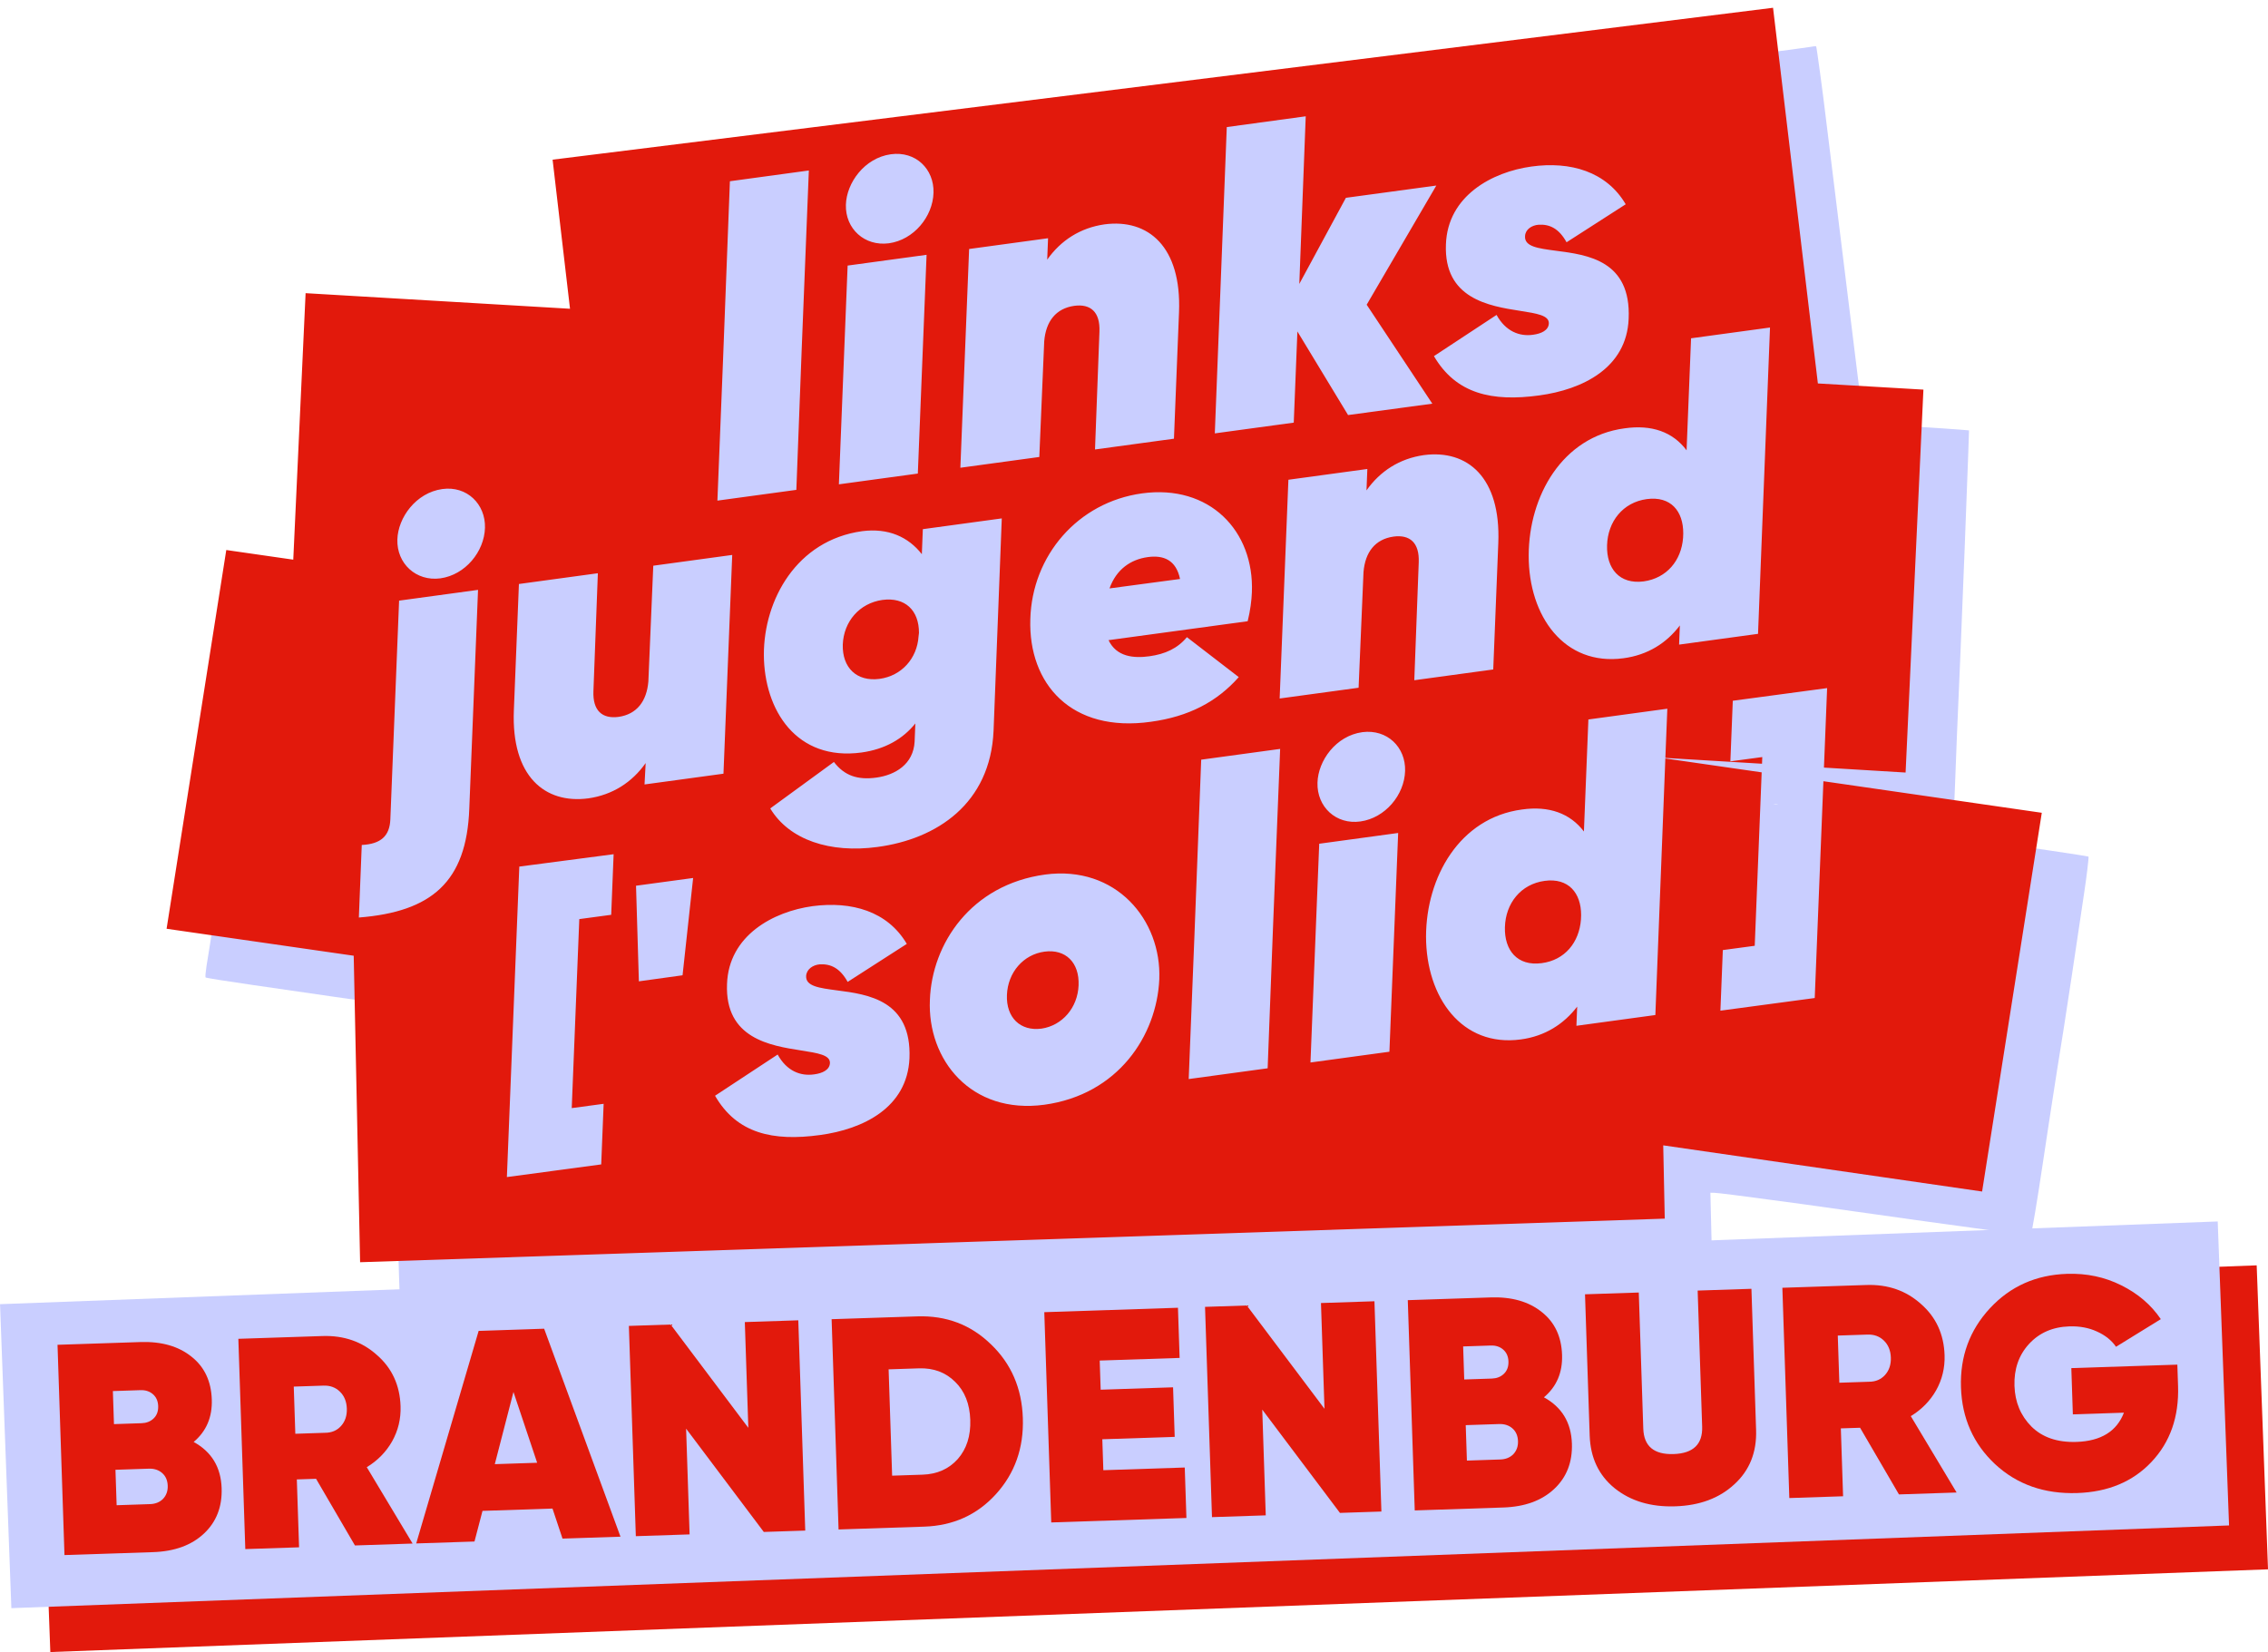<?xml version="1.0" encoding="UTF-8" standalone="no"?>
<!-- Created with Inkscape (http://www.inkscape.org/) -->
<svg xmlns="http://www.w3.org/2000/svg" xmlns:svg="http://www.w3.org/2000/svg" width="61.197mm" height="44.578mm" viewBox="0 0 61.197 44.578" version="1.1" id="svg6858" xml:space="preserve">
  <defs id="defs6855">
    <linearGradient id="linearGradient12781">
      <stop style="stop-color:#252525;stop-opacity:1;" offset="0" id="stop12779"></stop>
    </linearGradient>
  </defs>
  <g id="layer1" style="display:inline" transform="translate(-864.583,-670.591)">
    <rect style="display:inline;fill:#e2190c;fill-opacity:1;stroke-width:0.431" id="rect342-9" width="59.881" height="8.208" x="838.684" y="738.738" transform="rotate(-2.136)"></rect>
    <g id="g6716" style="display:inline;fill:#c9ceff" transform="translate(-152.819,26.875)">
      <path id="path1283-6" style="display:inline;fill:#c9ceff;fill-opacity:1;stroke-width:0.032" d="m 1063.972,644.486 c -10.299,1.299 -20.596,2.61 -30.891,3.939 0.082,1.274 0.423,2.549 0.338,3.823 -0.181,0.435 -0.94,0.214 -1.361,0.256 -1.917,-0.087 -3.833,-0.199 -5.75,-0.297 -0.144,2.317 -0.154,4.649 -0.352,6.958 -0.061,0.571 -0.935,0.086 -1.362,0.136 -0.696,-0.312 -0.535,0.543 -0.66,1.006 -0.43,2.707 -0.824,5.419 -1.237,8.129 1.635,0.283 3.301,0.408 4.92,0.773 0.2,2.721 0.144,5.456 0.266,8.182 11.448,-0.412 22.896,-0.835 34.342,-1.291 -0.017,-0.648 -0.032,-1.296 -0.049,-1.943 2.251,0.079 4.471,0.553 6.707,0.816 0.691,0.097 1.367,0.191 2.052,0.278 0.477,-3.062 0.968,-6.122 1.41,-9.189 -1.821,-0.246 -3.64,-0.593 -5.47,-0.738 -0.725,0.129 -0.174,-0.98 -0.293,-1.435 0.227,-0.327 1.052,0.044 1.472,-0.022 0.804,0.3 0.802,-0.3 0.764,-0.933 0.115,-2.779 0.223,-5.558 0.333,-8.338 -0.836,-0.113 -1.738,-0.005 -2.537,-0.254 -0.539,-0.458 -0.303,-1.32 -0.485,-1.947 -0.338,-2.687 -0.649,-5.377 -1.005,-8.061 -0.384,0.051 -0.768,0.102 -1.152,0.152 z m -1.178,19.084 c 1.016,0.07 2.033,0.131 3.053,0.098 0.067,0.578 0.117,1.188 -0.363,1.613 -0.292,0.553 -0.589,-0.732 -1.294,-0.385 -0.652,-0.098 -1.306,-0.181 -1.952,-0.311 0.097,-0.52 -0.329,-1.289 0.557,-1.014 z"></path>
      <g id="g6706" style="fill:#c9ceff">
        <path style="display:inline;fill:#c9ceff;fill-opacity:1;stroke-width:0.032" d="m 1065.366,665.416 -0.116,-3.5e-4 c -0.063,-2.5e-4 -0.28,-0.014 -0.481,-0.03 -0.201,-0.016 -0.546,-0.039 -0.767,-0.05 l -0.402,-0.021 v 0.044 c 0,0 0.08,0.015 0.125,0.023 0.171,0.029 0.6,0.093 1.086,0.163 0.614,0.087 1.164,0.168 1.223,0.178 l 0.114,0.024 c 0.074,0.182 0.033,-0.389 0.032,-0.333 z m 2.532,0.588 c 0.012,-0.012 0.14,7.3e-4 0.271,0.018 0.616,0.081 2.547,0.351 2.716,0.38 0.105,0.018 0.291,0.045 0.413,0.061 0.541,0.07 2.444,0.353 2.457,0.367 0.014,0.013 -0.053,0.568 -0.122,1.017 -0.049,0.319 -0.213,1.418 -0.332,2.224 -0.062,0.419 -0.156,1.034 -0.209,1.366 -0.178,1.112 -0.218,1.363 -0.301,1.906 -0.046,0.297 -0.095,0.619 -0.11,0.715 -0.056,0.364 -0.102,0.664 -0.156,1.033 -0.146,0.983 -0.3,1.909 -0.323,1.934 -0.027,0.03 -0.298,10e-4 -1.205,-0.127 -0.306,-0.043 -0.763,-0.106 -1.017,-0.14 -0.53,-0.071 -1.109,-0.152 -1.922,-0.268 -0.689,-0.099 -1.627,-0.23 -1.954,-0.274 -0.415,-0.055 -0.708,-0.094 -0.921,-0.124 -0.749,-0.103 -1.459,-0.192 -1.538,-0.192 l -0.092,-10e-5 0.023,0.952 0.023,0.952 -0.073,0.017 c -0.04,0.009 -0.459,0.031 -0.931,0.048 -0.472,0.018 -1.201,0.046 -1.62,0.064 -0.419,0.017 -1.356,0.053 -2.081,0.079 -0.725,0.026 -1.469,0.055 -1.652,0.065 -0.183,0.01 -1.091,0.046 -2.017,0.081 -0.926,0.035 -2.449,0.091 -3.384,0.126 -0.935,0.035 -2.3,0.084 -3.034,0.11 -0.734,0.026 -1.506,0.055 -1.716,0.065 -0.21,0.01 -1.153,0.046 -2.097,0.08 -0.944,0.034 -2.08,0.076 -2.526,0.094 -0.446,0.017 -1.232,0.046 -1.747,0.064 -0.515,0.018 -1.08,0.04 -1.255,0.049 -0.175,0.01 -0.918,0.039 -1.652,0.065 -0.734,0.026 -1.685,0.061 -2.113,0.078 -0.428,0.017 -1.772,0.066 -2.986,0.109 -1.214,0.043 -2.394,0.086 -2.621,0.096 -0.227,0.009 -0.744,0.026 -1.148,0.038 l -0.735,0.021 -0.021,-0.378 8e-4,2.4e-4 c -0.011,-0.208 -0.034,-0.986 -0.052,-1.728 -0.12,-5.242 -0.147,-6.165 -0.179,-6.195 -0.015,-0.013 -0.191,-0.047 -0.392,-0.075 -0.201,-0.028 -0.758,-0.108 -1.239,-0.178 -0.481,-0.07 -1.431,-0.208 -2.113,-0.306 -0.681,-0.098 -1.251,-0.189 -1.265,-0.202 -0.014,-0.014 0,-0.152 0.023,-0.307 0.027,-0.155 0.071,-0.425 0.097,-0.6 0.095,-0.623 0.278,-1.85 0.337,-2.256 0.146,-1.01 0.191,-1.314 0.217,-1.477 0.171,-1.069 0.501,-3.204 0.592,-3.828 0.086,-0.593 0.27,-1.705 0.286,-1.732 0.01,-0.014 0.055,-0.021 0.103,-0.014 0.048,0.007 0.316,0.042 0.596,0.078 0.28,0.036 0.637,0.086 0.794,0.109 0.157,0.024 0.297,0.037 0.31,0.029 0.013,-0.008 0.024,-0.146 0.024,-0.307 0,-0.161 0.014,-0.528 0.03,-0.816 0.016,-0.288 0.038,-0.767 0.049,-1.064 0.011,-0.297 0.047,-1.155 0.081,-1.906 0.147,-3.254 0.138,-3.129 0.219,-3.129 0.06,0 0.766,0.038 2.083,0.112 3.817,0.214 4.937,0.262 4.969,0.211 0.023,-0.036 0,-0.277 -0.059,-0.799 -0.049,-0.398 -0.193,-1.629 -0.225,-1.922 -0.015,-0.14 -0.05,-0.433 -0.077,-0.651 -0.027,-0.218 -0.049,-0.45 -0.049,-0.515 0,-0.136 -0.049,-0.119 0.603,-0.2 0.218,-0.027 0.726,-0.092 1.128,-0.144 0.402,-0.052 1.167,-0.152 1.7,-0.221 0.533,-0.069 1.126,-0.147 1.319,-0.173 0.192,-0.026 0.528,-0.069 0.747,-0.095 0.85,-0.102 3.327,-0.42 4.845,-0.622 0.534,-0.071 0.85,-0.11 1.271,-0.158 0.14,-0.016 0.369,-0.044 0.508,-0.063 0.14,-0.019 0.876,-0.112 1.636,-0.208 0.76,-0.096 1.475,-0.188 1.589,-0.205 0.267,-0.04 1.585,-0.21 2.097,-0.27 0.218,-0.026 0.511,-0.062 0.651,-0.081 0.14,-0.019 0.361,-0.047 0.492,-0.063 0.131,-0.016 0.639,-0.08 1.128,-0.142 0.489,-0.062 1.111,-0.141 1.382,-0.176 0.271,-0.035 0.593,-0.077 0.715,-0.095 0.122,-0.018 0.465,-0.061 0.762,-0.097 0.297,-0.036 0.64,-0.079 0.762,-0.095 0.122,-0.017 0.573,-0.074 1.001,-0.127 0.428,-0.053 1,-0.125 1.271,-0.161 0.564,-0.073 2.44,-0.313 3.193,-0.408 0.632,-0.08 0.975,-0.122 2.589,-0.322 0.708,-0.088 1.369,-0.175 1.47,-0.194 0.101,-0.019 0.19,-0.028 0.198,-0.02 0.012,0.012 0.189,1.316 0.253,1.869 0.017,0.144 0.723,5.867 0.841,6.815 0.035,0.28 0.086,0.694 0.114,0.921 0.072,0.592 0.051,0.544 0.245,0.568 0.092,0.011 0.618,0.049 1.168,0.084 0.55,0.035 1.114,0.072 1.252,0.084 l 0.251,0.021 -0.02,0.607 c -0.027,0.818 -0.17,4.455 -0.211,5.404 -0.077,1.751 -0.13,3.05 -0.146,3.542 -0.01,0.288 -0.024,0.586 -0.033,0.662 l -0.017,0.138 -0.498,-0.021 c -0.577,-0.025 -1.662,-0.106 -1.682,-0.126 z" id="path1283-6-8"></path>
        <rect style="fill:#c9ceff;fill-opacity:1;stroke-width:0.431" id="rect342" width="59.881" height="8.208" x="991.392" y="716.355" transform="rotate(-2.136)"></rect>
      </g>
    </g>
    <g aria-label="BRANDENBURG " transform="matrix(0.363,-0.012,0.012,0.363,868.114,643.414)" id="text416" style="font-style:italic;font-weight:bold;font-size:22.329px;font-family:Gilroy-Black;-inkscape-font-specification:'Gilroy-Black Bold Italic';text-align:justify;white-space:pre;fill:#e2190c;stroke-width:1.629">
      <path d="m -1.35,182.007 q 1.965,1.161 1.965,3.506 0,2.077 -1.429,3.327 -1.429,1.25 -3.818,1.25 h -6.587 v -15.63 h 6.163 q 2.345,0 3.751,1.206 1.407,1.183 1.407,3.238 0,1.965 -1.451,3.104 z m -3.818,-3.975 h -2.054 v 2.456 h 2.054 q 0.536,0 0.893,-0.313 0.38,-0.335 0.38,-0.915 0,-0.558 -0.357,-0.893 -0.357,-0.335 -0.915,-0.335 z m 0.424,8.485 q 0.603,0 0.982,-0.357 0.38,-0.38 0.38,-0.96 0,-0.603 -0.38,-0.96 -0.38,-0.357 -0.982,-0.357 h -2.479 v 2.635 z" id="path303"></path>
      <path d="M 10.373,190.09 7.649,185.044 H 6.22 v 5.046 h -3.997 v -15.63 h 6.252 q 2.389,0 3.997,1.541 1.63,1.518 1.63,3.863 0,1.407 -0.715,2.59 -0.715,1.161 -1.943,1.853 l 3.215,5.783 z M 6.22,178.144 v 3.506 h 2.211 q 0.737,0.022 1.206,-0.469 0.469,-0.491 0.469,-1.273 0,-0.782 -0.469,-1.273 -0.469,-0.491 -1.206,-0.491 z" id="path305"></path>
      <path d="m 25.802,190.09 -0.67,-2.255 h -5.203 l -0.67,2.255 h -4.332 l 5.158,-15.63 h 4.868 l 5.158,15.63 z m -4.845,-5.694 h 3.148 l -1.585,-5.314 z" id="path307"></path>
      <path d="m 39.87,174.46 h 3.975 v 15.63 h -3.081 l -5.515,-7.86 v 7.86 h -3.997 v -15.63 h 3.104 l 5.515,7.86 z" id="path309"></path>
      <path d="m 52.686,174.46 q 3.238,0 5.404,2.255 2.188,2.233 2.188,5.56 0,3.327 -2.188,5.582 -2.166,2.233 -5.404,2.233 h -6.364 v -15.63 z m 0,11.767 q 1.63,0 2.657,-1.072 1.027,-1.094 1.027,-2.88 0,-1.786 -1.027,-2.858 -1.027,-1.094 -2.657,-1.094 h -2.255 v 7.904 z" id="path311"></path>
      <path d="m 66.128,186.339 h 6.051 v 3.751 h -10.048 v -15.63 h 9.936 v 3.729 h -5.94 v 2.166 h 5.381 v 3.684 h -5.381 z" id="path313"></path>
      <path d="m 82.697,174.46 h 3.975 v 15.63 h -3.081 l -5.515,-7.86 v 7.86 h -3.997 v -15.63 h 3.104 l 5.515,7.86 z" id="path315"></path>
      <path d="m 99.019,182.007 q 1.965,1.161 1.965,3.506 0,2.077 -1.429,3.327 -1.429,1.25 -3.818,1.25 h -6.587 v -15.63 h 6.163 q 2.345,0 3.751,1.206 1.407,1.183 1.407,3.238 0,1.965 -1.451,3.104 z m -3.818,-3.975 h -2.054 v 2.456 h 2.054 q 0.536,0 0.893,-0.313 0.38,-0.335 0.38,-0.915 0,-0.558 -0.357,-0.893 -0.357,-0.335 -0.915,-0.335 z m 0.424,8.485 q 0.603,0 0.982,-0.357 0.38,-0.38 0.38,-0.96 0,-0.603 -0.38,-0.96 -0.38,-0.357 -0.982,-0.357 h -2.479 v 2.635 z" id="path317"></path>
      <path d="m 112.952,188.929 q -1.719,1.496 -4.443,1.496 -2.724,0 -4.466,-1.496 -1.719,-1.496 -1.719,-3.975 V 174.46 h 3.997 v 10.115 q 0,1.965 2.188,1.965 2.188,0 2.188,-1.965 V 174.46 h 3.997 v 10.495 q 0,2.479 -1.742,3.975 z" id="path319"></path>
      <path d="m 125.144,190.09 -2.724,-5.046 h -1.429 v 5.046 h -3.997 v -15.63 h 6.252 q 2.389,0 3.997,1.541 1.63,1.518 1.63,3.863 0,1.407 -0.715,2.59 -0.715,1.161 -1.943,1.853 l 3.215,5.783 z m -4.153,-11.946 v 3.506 h 2.211 q 0.737,0.022 1.206,-0.469 0.469,-0.491 0.469,-1.273 0,-0.782 -0.469,-1.273 -0.469,-0.491 -1.206,-0.491 z" id="path321"></path>
      <path d="m 146.133,181.137 v 1.585 q 0,3.439 -2.166,5.582 -2.144,2.121 -5.582,2.121 -3.662,0 -6.029,-2.345 -2.345,-2.345 -2.345,-5.783 0,-3.439 2.345,-5.806 2.345,-2.367 5.806,-2.367 2.188,0 3.997,0.982 1.831,0.982 2.858,2.612 l -3.394,1.943 q -0.469,-0.737 -1.384,-1.183 -0.893,-0.447 -2.032,-0.447 -1.853,0 -3.037,1.206 -1.183,1.206 -1.183,3.081 0,1.809 1.161,3.059 1.183,1.25 3.305,1.25 2.724,0 3.595,-2.054 h -3.796 v -3.439 z" id="path323"></path>
    </g>
    <g id="g666" transform="matrix(0.075,0.003,-0.003,0.075,854.85,668.43)" style="fill:#e2190c">
	<g id="g664" style="fill:#e2190c">
		<path class="st0" d="m 331.5,73 436.2,-72.1 21.5,134.3 38,0.7 -0.9,137.8 -29.4,-0.6 v -28.6 l -33.7,5.9 v 21.8 l 11.4,-2 v 2.4 l -34.8,-0.7 v -17.7 l -28.2,5 v 40.3 c -5.2,-6.3 -12.9,-8.8 -22.6,-7 -22.3,3.9 -33.4,25.7 -32.6,47 0.9,21.9 14.5,39.3 35.5,35.6 8.7,-1.5 15.3,-6.2 19.8,-12.6 v 6.9 l 28.2,-5 -0.1,-92.3 34.8,3.6 v 62.4 l -11.4,2 v 21.8 l 33.7,-5.9 v -78 l 78.9,8.2 -16,136.9 -115.2,-12 1.6,26.3 -468,34.4 -6.7,-110 -67.6,-7 16,-136.9 24.2,2.5 0.6,-95.9 95.2,1.8 z m 92.3,115.1 -28.2,5 v -51 l -0.1,-63.9 28.2,-5 v 64.4 z m 45,-108.7 c 0.1,8.6 -6.4,17.2 -15.3,18.8 -8.7,1.5 -15.9,-4.6 -16,-13.2 -0.1,-7.9 6,-17.1 15.4,-18.8 8.9,-1.6 15.8,4.7 15.9,13.2 z m -1.6,101.1 -28.2,5 v -78.7 l 28.2,-5 z m 43.4,-78.7 c 4.6,-7.1 11.4,-11.9 20.1,-13.5 15.6,-2.7 28,6.9 28,30.5 v 45.5 l -28.2,5 -0.1,-42.4 c 0,-7.1 -3.6,-9.9 -9.4,-8.9 -6.6,1.2 -10,6 -10.3,13.2 l -0.1,41.6 -28.2,5 V 99.1 l 28.2,-5 z M 617,75.3 649.3,69.6 626,113.4 651,148 620.9,153.3 601.5,124 v 32.8 l -28.2,5 -0.1,-110.2 28.2,-5 0.1,60.3 z m 103.3,39.4 c 0,17.8 -15.7,26.1 -31,28.8 -16.8,3 -29.9,0.7 -38.4,-12.6 l 21.9,-15.7 c 3.5,5.8 8.6,7.5 13.4,6.6 2.9,-0.5 5.5,-1.8 5.5,-4.3 0,-2.9 -4.5,-3.4 -10.5,-4.1 -11.3,-1.3 -27.6,-3.3 -27.6,-22.8 -0.1,-17.5 15.6,-26.7 29.6,-29.2 13.9,-2.5 27,0.7 34.4,12.2 l -20.7,14.5 c -2.9,-4.8 -6.3,-6.3 -10.3,-5.9 -2.5,0.3 -4.7,1.9 -4.7,4.3 -0.1,3.8 4.9,4.2 11.3,4.8 11.4,1 27.2,2.4 27.1,23.4 z m -439.1,97 c -0.1,-7.9 6,-17.1 15.4,-18.8 8.8,-1.6 15.8,4.8 15.9,13.3 0.1,8.6 -6.4,17.2 -15.3,18.8 -8.7,1.5 -15.9,-4.7 -16,-13.3 z m -8.4,110.2 c 6.8,-0.6 9.9,-3.6 9.9,-9.6 v -78.7 l 28.2,-5 v 78.7 c 0.1,26.4 -12.1,37.6 -38.1,40.7 z m 100.6,-62.9 0.1,-41.6 28.2,-5 v 78.7 l -28.2,5 0.1,-7.7 c -4.6,7.1 -11.4,11.9 -20.1,13.5 -15.6,2.7 -28,-6.9 -28,-30.5 v -45.5 l 28.2,-5 0.1,42.4 c 0,7.1 3.6,9.9 9.4,8.9 6.5,-1.2 9.9,-6 10.2,-13.2 z m 96.4,-49.6 v -9 l 28.2,-5 0.1,76.4 c -0.1,26.2 -18.8,39.7 -40,43.4 -16.9,3 -31.8,-1.2 -39.1,-12.3 l 22.2,-17.6 c 4,4.8 8.8,6.2 15.5,5 6.7,-1.2 13.1,-5.3 13.2,-13.5 v -6.5 c -4.3,5.8 -10.6,9.7 -18.9,11.2 -23.2,4.1 -35.6,-13.7 -36.5,-33.7 -0.8,-19.7 10.1,-41.6 33.5,-45.8 9.4,-1.6 16.7,1.4 21.8,7.4 z M 442.7,243 c 0.1,8.3 5.5,13.2 13.7,11.8 7.9,-1.4 13.2,-7.9 13.4,-15.8 l 0.1,-1.3 c -0.3,-8.1 -5.5,-12.7 -13.6,-11.3 -8.2,1.5 -13.6,8.3 -13.6,16.6 z m 67,-11.8 c -0.3,-22.9 15.4,-42.7 38.3,-46.8 24.1,-4.3 40.9,11.8 40.9,34 0,2.8 -0.3,6.5 -1.1,10.4 l -49.7,8.8 c 3.1,5.9 9.3,6.2 14.9,5.2 5.6,-1 10,-3.2 13.2,-7.4 l 19.2,13.6 c -7.5,9.2 -17.4,14.9 -30.9,17.3 -28.4,5.2 -44.6,-11.8 -44.8,-35.1 z m 41.3,-24 c -6.1,1.1 -11.1,4.8 -13.3,11.8 l 25.2,-4.4 c -1.7,-6.8 -6.3,-8.4 -11.9,-7.4 z m 77.6,-27.1 c 4.6,-7.1 11.4,-11.9 20.1,-13.5 15.6,-2.7 28,6.9 28,30.5 v 45.5 l -28.2,5 -0.1,-42.4 c 0,-7.1 -3.6,-9.9 -9.4,-8.9 -6.6,1.2 -10,6 -10.3,13.2 l -0.1,41.6 -28.2,5 v -78.7 l 28.2,-5 z m 114.4,-19 v -40.3 l 28.2,-5 0.1,110.2 -28.2,5 v -6.9 c -4.5,6.5 -11.1,11.1 -19.8,12.6 -21.1,3.7 -34.7,-13.7 -35.5,-35.6 -0.8,-21.3 10.3,-43.1 32.6,-47 9.7,-1.8 17.4,0.6 22.6,7 z m -27.2,35.3 c 0.1,8.3 5,13.9 13.7,12.4 8.2,-1.5 13.2,-8 13.5,-16.2 V 191 c -0.3,-8 -5,-13.3 -13.6,-11.8 -8.5,1.5 -13.7,8.6 -13.6,17.2 z M 441.6,419.5 c 15.3,-2.7 30.9,-11 31,-28.8 0,-20.9 -15.7,-22.4 -27,-23.4 -6.4,-0.6 -11.4,-1 -11.3,-4.8 0.1,-2.4 2.3,-4 4.7,-4.3 4,-0.4 7.4,1.1 10.3,5.9 L 470,349.6 c -7.4,-11.5 -20.5,-14.6 -34.4,-12.2 -14,2.5 -29.7,11.7 -29.6,29.2 0,19.6 16.4,21.5 27.6,22.8 6,0.7 10.5,1.2 10.5,4.1 0,2.5 -2.6,3.8 -5.5,4.3 -4.9,0.9 -9.9,-0.8 -13.4,-6.6 l -21.9,15.7 c 8.4,13.3 21.5,15.6 38.3,12.6 z m 80.1,-14.1 c 26.4,-4.7 39.4,-26.5 39.5,-46.7 0,-21.4 -17.2,-40.4 -42.5,-36 -26.5,4.7 -39.7,26.5 -39.6,46.7 -0.1,21.5 16.4,40.6 42.6,36 z m -2.1,-27.3 c -7.5,1.3 -12.9,-3.4 -12.9,-11.6 0,-8.2 5.4,-14.8 12.9,-16.1 7.5,-1.3 12.7,3.4 12.7,11.6 0,8.1 -5.3,14.7 -12.7,16.1 z m 53.6,16 28.2,-5 -0.1,-50.5 v -64.4 l -28.2,5 0.1,63.9 z m 58,-95 c 8.8,-1.6 15.4,-10.1 15.3,-18.8 -0.1,-8.5 -7,-14.8 -15.9,-13.3 -9.5,1.7 -15.5,10.9 -15.4,18.8 0.1,8.7 7.3,14.9 16,13.3 z m -14.5,87.3 28.2,-5 v -78.7 l -28.2,5 z m 81.6,-39 c -8.7,1.5 -13.6,-4.1 -13.7,-12.4 -0.1,-8.6 5.1,-15.7 13.6,-17.2 8.5,-1.5 13.3,3.8 13.6,11.8 v 1.6 c -0.3,8.2 -5.2,14.8 -13.5,16.2 z M 363.4,321.6 v 21.8 l -11.4,2 v 68 l 11.4,-2 v 21.8 l -33.7,5.9 V 327.4 Z m 26.5,42.5 -15.6,2.8 -2.4,-34.3 20.4,-3.6 z" id="path662" style="fill:#e2190c"></path>
	</g>
</g>
  </g>
  <style type="text/css" id="style660">
	.st0{fill-rule:evenodd;clip-rule:evenodd;fill:#00FFC2;}
</style>
</svg>
